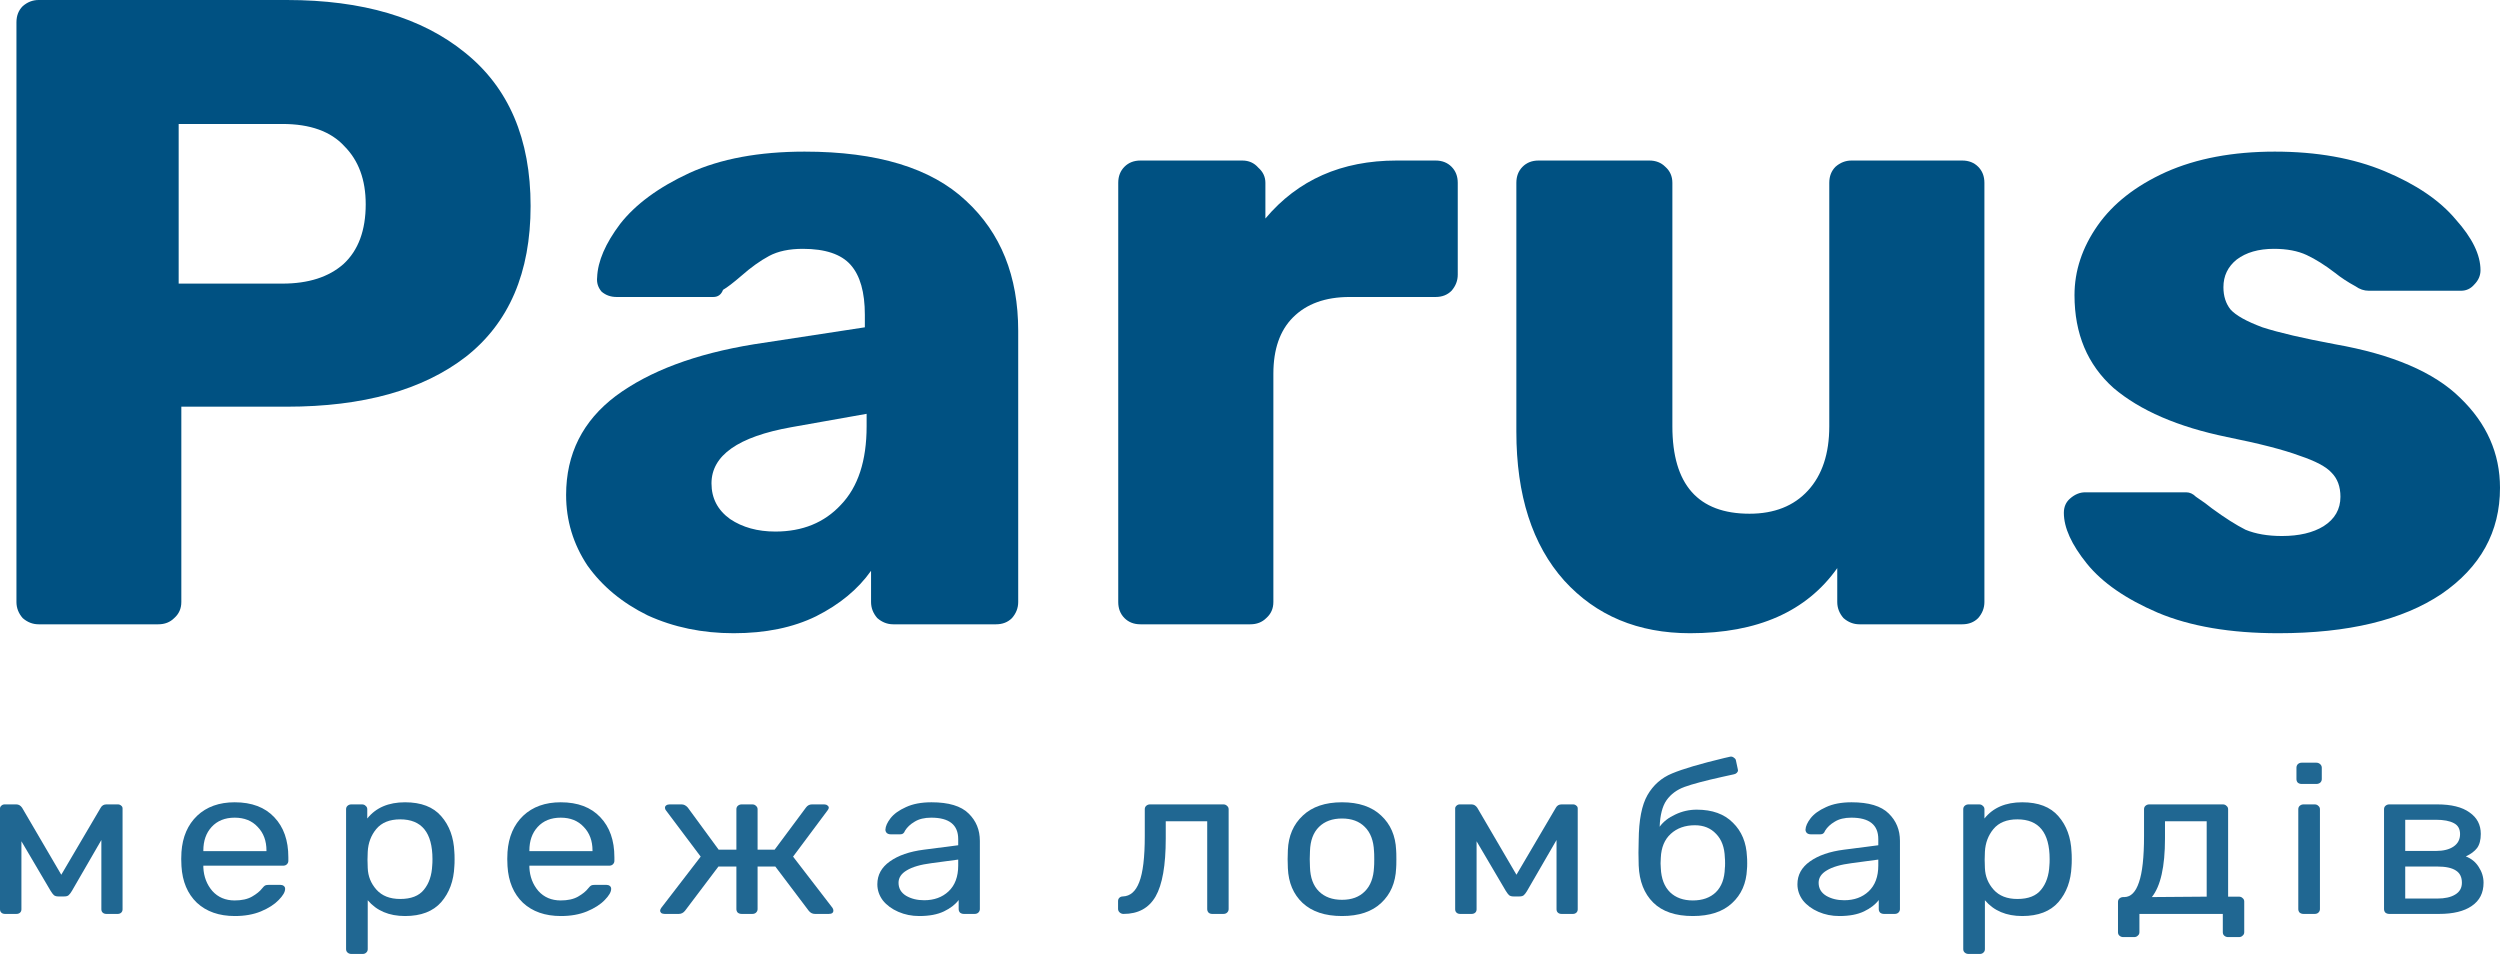 <svg width="304" height="116" viewBox="0 0 304 116" fill="none" xmlns="http://www.w3.org/2000/svg">
<path d="M4.695 75.915C3.976 75.915 3.329 75.662 2.755 75.156C2.252 74.578 2 73.927 2 73.204V2.711C2 1.916 2.252 1.265 2.755 0.759C3.329 0.253 3.976 0 4.695 0H34.877C44.076 0 51.298 2.133 56.544 6.399C61.862 10.664 64.521 16.882 64.521 25.052C64.521 33.15 61.898 39.259 56.652 43.38C51.406 47.429 44.148 49.453 34.877 49.453H22.05V73.204C22.05 73.999 21.762 74.65 21.187 75.156C20.684 75.662 20.038 75.915 19.247 75.915H4.695ZM34.338 34.487C37.5 34.487 39.98 33.692 41.776 32.101C43.573 30.439 44.471 28.016 44.471 24.835C44.471 21.871 43.609 19.521 41.884 17.786C40.231 15.978 37.716 15.075 34.338 15.075H21.726V34.487H34.338Z" fill="#005182"/>
<path d="M89.212 77C85.404 77 81.918 76.277 78.756 74.831C75.666 73.313 73.223 71.288 71.426 68.758C69.702 66.155 68.839 63.299 68.839 60.19C68.839 55.201 70.851 51.189 74.876 48.152C78.972 45.115 84.577 43.019 91.692 41.862L105.166 39.801V38.283C105.166 35.536 104.591 33.511 103.441 32.21C102.291 30.909 100.351 30.258 97.62 30.258C95.967 30.258 94.602 30.547 93.524 31.125C92.446 31.704 91.332 32.499 90.183 33.511C89.176 34.379 88.422 34.957 87.919 35.246C87.703 35.825 87.308 36.114 86.733 36.114H74.984C74.265 36.114 73.654 35.897 73.151 35.463C72.72 34.957 72.54 34.379 72.612 33.728C72.684 31.776 73.618 29.607 75.415 27.221C77.283 24.835 80.086 22.775 83.823 21.039C87.631 19.304 92.302 18.437 97.836 18.437C106.675 18.437 113.215 20.425 117.454 24.401C121.694 28.306 123.814 33.584 123.814 40.235V73.204C123.814 73.927 123.563 74.578 123.06 75.156C122.557 75.662 121.91 75.915 121.119 75.915H108.615C107.897 75.915 107.25 75.662 106.675 75.156C106.172 74.578 105.92 73.927 105.92 73.204V69.409C104.339 71.65 102.112 73.493 99.237 74.939C96.434 76.313 93.093 77 89.212 77ZM94.279 64.637C97.584 64.637 100.243 63.552 102.255 61.383C104.339 59.214 105.381 56.033 105.381 51.839V50.321L96.219 51.948C89.751 53.105 86.517 55.382 86.517 58.78C86.517 60.588 87.272 62.034 88.781 63.118C90.29 64.13 92.123 64.637 94.279 64.637Z" fill="#005182"/>
<path d="M138.673 75.915C137.883 75.915 137.236 75.662 136.733 75.156C136.23 74.65 135.978 73.999 135.978 73.204V22.232C135.978 21.437 136.23 20.786 136.733 20.28C137.236 19.774 137.883 19.521 138.673 19.521H151.069C151.86 19.521 152.507 19.81 153.01 20.389C153.585 20.895 153.872 21.509 153.872 22.232V26.57C157.824 21.871 163.142 19.521 169.826 19.521H174.569C175.359 19.521 176.006 19.774 176.509 20.28C177.012 20.786 177.263 21.437 177.263 22.232V33.403C177.263 34.126 177.012 34.776 176.509 35.355C176.006 35.861 175.359 36.114 174.569 36.114H164.112C161.166 36.114 158.867 36.946 157.214 38.608C155.633 40.199 154.842 42.477 154.842 45.441V73.204C154.842 73.999 154.555 74.65 153.98 75.156C153.477 75.662 152.83 75.915 152.04 75.915H138.673Z" fill="#005182"/>
<path d="M205.516 77C199.193 77 194.09 74.867 190.21 70.601C186.329 66.263 184.389 60.226 184.389 52.49V22.232C184.389 21.437 184.64 20.786 185.143 20.28C185.646 19.774 186.293 19.521 187.084 19.521H200.558C201.348 19.521 201.995 19.774 202.498 20.28C203.073 20.786 203.361 21.437 203.361 22.232V51.839C203.361 58.925 206.487 62.468 212.739 62.468C215.757 62.468 218.128 61.528 219.853 59.648C221.578 57.768 222.44 55.165 222.44 51.839V22.232C222.44 21.437 222.692 20.786 223.195 20.28C223.77 19.774 224.416 19.521 225.135 19.521H238.609C239.4 19.521 240.047 19.774 240.55 20.28C241.053 20.786 241.304 21.437 241.304 22.232V73.204C241.304 73.927 241.053 74.578 240.55 75.156C240.047 75.662 239.4 75.915 238.609 75.915H226.105C225.387 75.915 224.74 75.662 224.165 75.156C223.662 74.578 223.41 73.927 223.41 73.204V69.083C219.673 74.361 213.709 77 205.516 77Z" fill="#005182"/>
<path d="M277.051 77C271.231 77 266.344 76.169 262.391 74.506C258.511 72.843 255.636 70.855 253.768 68.541C251.899 66.227 250.965 64.167 250.965 62.359C250.965 61.636 251.217 61.058 251.72 60.624C252.295 60.118 252.906 59.865 253.552 59.865H265.841C266.272 59.865 266.667 60.046 267.027 60.407C267.889 60.986 268.536 61.455 268.967 61.817C270.548 62.974 271.913 63.841 273.063 64.42C274.285 64.926 275.758 65.179 277.483 65.179C279.567 65.179 281.255 64.781 282.549 63.986C283.914 63.118 284.597 61.925 284.597 60.407C284.597 59.178 284.238 58.202 283.519 57.479C282.872 56.756 281.579 56.069 279.638 55.418C277.698 54.695 274.752 53.936 270.799 53.141C264.835 51.912 260.236 49.923 257.002 47.176C253.84 44.356 252.259 40.597 252.259 35.897C252.259 32.933 253.193 30.113 255.061 27.438C256.93 24.763 259.697 22.594 263.362 20.931C267.098 19.268 271.518 18.437 276.62 18.437C281.723 18.437 286.178 19.232 289.987 20.823C293.795 22.413 296.67 24.365 298.61 26.679C300.622 28.92 301.629 30.981 301.629 32.861C301.629 33.511 301.377 34.09 300.874 34.596C300.443 35.102 299.904 35.355 299.257 35.355H288.046C287.472 35.355 286.933 35.174 286.43 34.813C285.495 34.307 284.669 33.764 283.95 33.186C282.729 32.246 281.579 31.523 280.501 31.017C279.423 30.511 278.093 30.258 276.512 30.258C274.644 30.258 273.135 30.692 271.985 31.559C270.907 32.427 270.368 33.547 270.368 34.921C270.368 36.006 270.656 36.909 271.231 37.632C271.877 38.355 273.171 39.078 275.111 39.801C277.123 40.452 280.07 41.139 283.95 41.862C290.921 43.091 295.987 45.26 299.149 48.369C302.383 51.478 304 55.129 304 59.322C304 64.673 301.629 68.975 296.886 72.228C292.143 75.409 285.531 77 277.051 77Z" fill="#005182"/>
<path d="M14.343 97.814C14.492 97.814 14.623 97.865 14.735 97.968C14.847 98.053 14.903 98.164 14.903 98.301V110.57C14.903 110.741 14.847 110.877 14.735 110.98C14.623 111.082 14.483 111.133 14.315 111.133H12.942C12.756 111.133 12.606 111.082 12.494 110.98C12.382 110.877 12.326 110.741 12.326 110.57V102.143L8.74 108.342C8.61 108.564 8.479 108.734 8.348 108.854C8.236 108.956 8.059 109.007 7.816 109.007H7.087C6.863 109.007 6.686 108.956 6.555 108.854C6.443 108.751 6.312 108.581 6.163 108.342L2.605 102.297V110.57C2.605 110.741 2.549 110.877 2.437 110.98C2.325 111.082 2.176 111.133 1.989 111.133H0.616C0.43 111.133 0.28 111.082 0.168 110.98C0.056 110.877 0 110.741 0 110.57V98.301C0 98.181 0.056 98.07 0.168 97.968C0.28 97.865 0.411 97.814 0.56 97.814H1.989C2.269 97.814 2.503 97.951 2.689 98.224L7.452 106.369L12.242 98.224C12.391 97.951 12.625 97.814 12.942 97.814H14.343Z" fill="#206792"/>
<path d="M28.564 111.39C26.64 111.39 25.1 110.852 23.942 109.776C22.802 108.683 22.177 107.197 22.065 105.319L22.037 104.448L22.065 103.603C22.195 101.759 22.83 100.29 23.97 99.197C25.128 98.105 26.65 97.558 28.536 97.558C30.609 97.558 32.215 98.164 33.354 99.377C34.493 100.572 35.063 102.194 35.063 104.243V104.679C35.063 104.85 34.998 104.995 34.867 105.114C34.755 105.217 34.605 105.268 34.419 105.268H24.726V105.498C24.782 106.608 25.146 107.556 25.819 108.342C26.51 109.11 27.415 109.494 28.536 109.494C29.395 109.494 30.095 109.34 30.637 109.033C31.197 108.709 31.608 108.376 31.869 108.034C32.038 107.829 32.159 107.71 32.234 107.676C32.327 107.624 32.486 107.599 32.71 107.599H34.083C34.251 107.599 34.391 107.641 34.503 107.727C34.615 107.812 34.671 107.932 34.671 108.085C34.671 108.461 34.409 108.914 33.886 109.443C33.382 109.972 32.663 110.433 31.73 110.826C30.814 111.202 29.759 111.39 28.564 111.39ZM32.402 103.501V103.424C32.402 102.245 32.047 101.289 31.337 100.555C30.646 99.804 29.712 99.428 28.536 99.428C27.359 99.428 26.425 99.804 25.735 100.555C25.062 101.289 24.726 102.245 24.726 103.424V103.501H32.402Z" fill="#206792"/>
<path d="M42.727 116C42.54 116 42.381 115.94 42.251 115.821C42.139 115.718 42.083 115.582 42.083 115.411V98.403C42.083 98.233 42.139 98.096 42.251 97.994C42.381 97.874 42.54 97.814 42.727 97.814H44.015C44.202 97.814 44.352 97.874 44.464 97.994C44.594 98.096 44.66 98.233 44.66 98.403V99.53C45.706 98.216 47.237 97.558 49.254 97.558C51.215 97.558 52.681 98.122 53.652 99.249C54.642 100.376 55.174 101.827 55.249 103.603C55.268 103.791 55.277 104.081 55.277 104.474C55.277 104.867 55.268 105.157 55.249 105.345C55.174 107.104 54.642 108.555 53.652 109.699C52.662 110.826 51.196 111.39 49.254 111.39C47.312 111.39 45.799 110.749 44.716 109.469V115.411C44.716 115.582 44.66 115.718 44.548 115.821C44.436 115.94 44.286 116 44.099 116H42.727ZM48.666 109.315C49.992 109.315 50.953 108.939 51.551 108.188C52.167 107.437 52.504 106.446 52.56 105.217C52.578 105.046 52.588 104.798 52.588 104.474C52.588 101.247 51.28 99.633 48.666 99.633C47.377 99.633 46.406 100.026 45.752 100.811C45.117 101.58 44.772 102.502 44.716 103.577L44.688 104.551L44.716 105.55C44.753 106.557 45.108 107.437 45.78 108.188C46.453 108.939 47.414 109.315 48.666 109.315Z" fill="#206792"/>
<path d="M68.211 111.39C66.287 111.39 64.747 110.852 63.589 109.776C62.45 108.683 61.824 107.197 61.712 105.319L61.684 104.448L61.712 103.603C61.843 101.759 62.477 100.29 63.617 99.197C64.775 98.105 66.297 97.558 68.183 97.558C70.256 97.558 71.862 98.164 73.001 99.377C74.141 100.572 74.71 102.194 74.71 104.243V104.679C74.71 104.85 74.645 104.995 74.514 105.114C74.402 105.217 74.253 105.268 74.066 105.268H64.373V105.498C64.429 106.608 64.793 107.556 65.466 108.342C66.157 109.11 67.062 109.494 68.183 109.494C69.042 109.494 69.742 109.34 70.284 109.033C70.844 108.709 71.255 108.376 71.517 108.034C71.685 107.829 71.806 107.71 71.881 107.676C71.974 107.624 72.133 107.599 72.357 107.599H73.73C73.898 107.599 74.038 107.641 74.15 107.727C74.262 107.812 74.318 107.932 74.318 108.085C74.318 108.461 74.056 108.914 73.534 109.443C73.029 109.972 72.31 110.433 71.376 110.826C70.461 111.202 69.406 111.39 68.211 111.39ZM72.049 103.501V103.424C72.049 102.245 71.694 101.289 70.984 100.555C70.293 99.804 69.359 99.428 68.183 99.428C67.006 99.428 66.073 99.804 65.382 100.555C64.709 101.289 64.373 102.245 64.373 103.424V103.501H72.049Z" fill="#206792"/>
<path d="M101.227 110.391C101.302 110.51 101.339 110.621 101.339 110.724C101.339 110.997 101.152 111.133 100.779 111.133H99.098C98.799 111.133 98.547 111.005 98.342 110.749L94.28 105.37H92.123V110.544C92.123 110.715 92.057 110.86 91.927 110.98C91.814 111.082 91.665 111.133 91.478 111.133H90.19C90.003 111.133 89.844 111.082 89.713 110.98C89.601 110.86 89.545 110.715 89.545 110.544V105.37H87.36L83.298 110.749C83.093 111.005 82.841 111.133 82.542 111.133H80.833C80.665 111.133 80.525 111.099 80.413 111.031C80.32 110.946 80.273 110.843 80.273 110.724C80.273 110.638 80.32 110.527 80.413 110.391L85.203 104.166L80.973 98.531C80.898 98.446 80.861 98.344 80.861 98.224C80.861 98.105 80.908 98.011 81.001 97.942C81.113 97.857 81.253 97.814 81.421 97.814H82.878C83.158 97.814 83.41 97.942 83.635 98.198L87.388 103.321H89.545V98.403C89.545 98.233 89.601 98.096 89.713 97.994C89.844 97.874 90.003 97.814 90.19 97.814H91.478C91.665 97.814 91.814 97.874 91.927 97.994C92.057 98.096 92.123 98.233 92.123 98.403V103.321H94.196L98.005 98.198C98.192 97.942 98.435 97.814 98.734 97.814H100.219C100.387 97.814 100.517 97.857 100.611 97.942C100.723 98.011 100.779 98.105 100.779 98.224C100.779 98.309 100.732 98.412 100.639 98.531L96.437 104.166L101.227 110.391Z" fill="#206792"/>
<path d="M111.783 111.39C110.868 111.39 110.019 111.219 109.234 110.877C108.45 110.536 107.824 110.075 107.357 109.494C106.909 108.896 106.685 108.239 106.685 107.522C106.685 106.395 107.189 105.473 108.198 104.756C109.225 104.021 110.607 103.543 112.344 103.321L116.518 102.783V102.041C116.518 100.299 115.425 99.428 113.24 99.428C112.418 99.428 111.746 99.59 111.223 99.915C110.7 100.222 110.308 100.589 110.047 101.016C109.991 101.17 109.916 101.281 109.822 101.349C109.748 101.417 109.636 101.451 109.486 101.451H108.282C108.114 101.451 107.964 101.4 107.834 101.298C107.721 101.178 107.665 101.042 107.665 100.888C107.684 100.478 107.89 100.017 108.282 99.505C108.693 98.975 109.318 98.523 110.159 98.147C110.999 97.754 112.036 97.558 113.268 97.558C115.36 97.558 116.863 98.011 117.778 98.916C118.693 99.804 119.151 100.914 119.151 102.245V110.544C119.151 110.715 119.086 110.86 118.955 110.98C118.843 111.082 118.693 111.133 118.507 111.133H117.218C117.031 111.133 116.873 111.082 116.742 110.98C116.63 110.86 116.574 110.715 116.574 110.544V109.443C116.163 109.989 115.565 110.45 114.781 110.826C113.997 111.202 112.997 111.39 111.783 111.39ZM112.372 109.469C113.586 109.469 114.575 109.11 115.341 108.393C116.126 107.658 116.518 106.608 116.518 105.242V104.525L113.268 104.961C111.942 105.131 110.943 105.422 110.271 105.831C109.598 106.224 109.262 106.728 109.262 107.343C109.262 108.026 109.57 108.555 110.187 108.931C110.803 109.289 111.531 109.469 112.372 109.469Z" fill="#206792"/>
<path d="M136.628 111.133C136.441 111.133 136.283 111.074 136.152 110.954C136.021 110.835 135.956 110.689 135.956 110.519V109.571C135.956 109.4 136.012 109.264 136.124 109.161C136.236 109.059 136.376 109.007 136.544 109.007C137.44 108.973 138.103 108.393 138.533 107.266C138.981 106.122 139.205 104.26 139.205 101.682V98.403C139.205 98.233 139.261 98.096 139.373 97.994C139.504 97.874 139.663 97.814 139.85 97.814H148.758C148.945 97.814 149.094 97.874 149.206 97.994C149.337 98.096 149.402 98.233 149.402 98.403V110.544C149.402 110.715 149.337 110.86 149.206 110.98C149.094 111.082 148.945 111.133 148.758 111.133H147.413C147.227 111.133 147.077 111.082 146.965 110.98C146.853 110.86 146.797 110.715 146.797 110.544V99.863H141.755V101.964C141.755 105.225 141.344 107.573 140.522 109.007C139.7 110.425 138.402 111.133 136.628 111.133Z" fill="#206792"/>
<path d="M163.187 111.39C161.133 111.39 159.536 110.86 158.397 109.801C157.276 108.743 156.679 107.334 156.604 105.575L156.576 104.474L156.604 103.372C156.679 101.631 157.286 100.231 158.425 99.172C159.564 98.096 161.152 97.558 163.187 97.558C165.223 97.558 166.81 98.096 167.95 99.172C169.089 100.231 169.696 101.631 169.77 103.372C169.789 103.56 169.799 103.927 169.799 104.474C169.799 105.02 169.789 105.387 169.77 105.575C169.696 107.334 169.089 108.743 167.95 109.801C166.829 110.86 165.242 111.39 163.187 111.39ZM163.187 109.417C164.364 109.417 165.288 109.076 165.961 108.393C166.652 107.71 167.025 106.728 167.081 105.447C167.1 105.276 167.109 104.952 167.109 104.474C167.109 103.996 167.1 103.671 167.081 103.501C167.025 102.22 166.652 101.238 165.961 100.555C165.288 99.872 164.364 99.53 163.187 99.53C162.011 99.53 161.077 99.872 160.386 100.555C159.695 101.238 159.331 102.22 159.293 103.501L159.265 104.474L159.293 105.447C159.331 106.728 159.695 107.71 160.386 108.393C161.077 109.076 162.011 109.417 163.187 109.417Z" fill="#206792"/>
<path d="M191.291 97.814C191.441 97.814 191.571 97.865 191.683 97.968C191.795 98.053 191.851 98.164 191.851 98.301V110.57C191.851 110.741 191.795 110.877 191.683 110.98C191.571 111.082 191.431 111.133 191.263 111.133H189.89C189.704 111.133 189.554 111.082 189.442 110.98C189.33 110.877 189.274 110.741 189.274 110.57V102.143L185.688 108.342C185.558 108.564 185.427 108.734 185.296 108.854C185.184 108.956 185.007 109.007 184.764 109.007H184.036C183.812 109.007 183.634 108.956 183.503 108.854C183.391 108.751 183.261 108.581 183.111 108.342L179.553 102.297V110.57C179.553 110.741 179.497 110.877 179.385 110.98C179.273 111.082 179.124 111.133 178.937 111.133H177.564C177.378 111.133 177.228 111.082 177.116 110.98C177.004 110.877 176.948 110.741 176.948 110.57V98.301C176.948 98.181 177.004 98.07 177.116 97.968C177.228 97.865 177.359 97.814 177.508 97.814H178.937C179.217 97.814 179.451 97.951 179.637 98.224L184.4 106.369L189.19 98.224C189.34 97.951 189.573 97.814 189.89 97.814H191.291Z" fill="#206792"/>
<path d="M212.431 104.166C212.45 104.337 212.459 104.61 212.459 104.986C212.459 105.311 212.45 105.541 212.431 105.678C212.357 107.402 211.75 108.785 210.611 109.827C209.49 110.869 207.903 111.39 205.848 111.39C203.738 111.39 202.132 110.843 201.03 109.75C199.928 108.657 199.34 107.155 199.265 105.242L199.237 103.705L199.265 102.169C199.284 99.727 199.639 97.9 200.33 96.687C201.039 95.458 202.038 94.578 203.327 94.049C204.634 93.503 206.745 92.879 209.658 92.179L210.33 92.026L210.47 92C210.62 92 210.751 92.051 210.863 92.154C210.993 92.239 211.068 92.341 211.087 92.461L211.311 93.511L211.339 93.665C211.339 93.784 211.292 93.887 211.199 93.972C211.124 94.058 211.012 94.117 210.863 94.151L209.462 94.459C207.314 94.937 205.774 95.347 204.84 95.688C203.906 96.03 203.178 96.568 202.655 97.302C202.15 98.019 201.87 99.095 201.814 100.529C202.262 99.915 202.897 99.419 203.719 99.044C204.541 98.651 205.409 98.455 206.324 98.455C208.211 98.455 209.677 98.984 210.723 100.043C211.787 101.084 212.357 102.459 212.431 104.166ZM209.742 105.575C209.761 105.456 209.77 105.259 209.77 104.986C209.77 104.679 209.761 104.448 209.742 104.295C209.705 103.048 209.35 102.083 208.678 101.4C208.024 100.7 207.165 100.35 206.1 100.35C204.905 100.35 203.925 100.7 203.159 101.4C202.412 102.083 202.01 103.048 201.954 104.295L201.926 104.986L201.954 105.575C202.01 106.839 202.384 107.812 203.075 108.495C203.766 109.161 204.69 109.494 205.848 109.494C207.025 109.494 207.959 109.161 208.65 108.495C209.341 107.812 209.705 106.839 209.742 105.575Z" fill="#206792"/>
<path d="M223.666 111.39C222.751 111.39 221.902 111.219 221.117 110.877C220.333 110.536 219.707 110.075 219.24 109.494C218.792 108.896 218.568 108.239 218.568 107.522C218.568 106.395 219.072 105.473 220.081 104.756C221.108 104.021 222.49 103.543 224.227 103.321L228.401 102.783V102.041C228.401 100.299 227.308 99.428 225.123 99.428C224.301 99.428 223.629 99.59 223.106 99.915C222.583 100.222 222.191 100.589 221.93 101.016C221.874 101.17 221.799 101.281 221.706 101.349C221.631 101.417 221.519 101.451 221.369 101.451H220.165C219.997 101.451 219.847 101.4 219.717 101.298C219.604 101.178 219.548 101.042 219.548 100.888C219.567 100.478 219.773 100.017 220.165 99.505C220.576 98.975 221.201 98.523 222.042 98.147C222.882 97.754 223.919 97.558 225.151 97.558C227.243 97.558 228.746 98.011 229.661 98.916C230.576 99.804 231.034 100.914 231.034 102.245V110.544C231.034 110.715 230.969 110.86 230.838 110.98C230.726 111.082 230.577 111.133 230.39 111.133H229.101C228.914 111.133 228.756 111.082 228.625 110.98C228.513 110.86 228.457 110.715 228.457 110.544V109.443C228.046 109.989 227.448 110.45 226.664 110.826C225.88 111.202 224.88 111.39 223.666 111.39ZM224.255 109.469C225.469 109.469 226.458 109.11 227.224 108.393C228.009 107.658 228.401 106.608 228.401 105.242V104.525L225.151 104.961C223.825 105.131 222.826 105.422 222.154 105.831C221.481 106.224 221.145 106.728 221.145 107.343C221.145 108.026 221.453 108.555 222.07 108.931C222.686 109.289 223.414 109.469 224.255 109.469Z" fill="#206792"/>
<path d="M239.375 116C239.189 116 239.03 115.94 238.899 115.821C238.787 115.718 238.731 115.582 238.731 115.411V98.403C238.731 98.233 238.787 98.096 238.899 97.994C239.03 97.874 239.189 97.814 239.375 97.814H240.664C240.851 97.814 241 97.874 241.112 97.994C241.243 98.096 241.308 98.233 241.308 98.403V99.53C242.354 98.216 243.886 97.558 245.903 97.558C247.864 97.558 249.33 98.122 250.301 99.249C251.291 100.376 251.823 101.827 251.898 103.603C251.916 103.791 251.926 104.081 251.926 104.474C251.926 104.867 251.916 105.157 251.898 105.345C251.823 107.104 251.291 108.555 250.301 109.699C249.311 110.826 247.845 111.39 245.903 111.39C243.96 111.39 242.448 110.749 241.364 109.469V115.411C241.364 115.582 241.308 115.718 241.196 115.821C241.084 115.94 240.935 116 240.748 116H239.375ZM245.314 109.315C246.64 109.315 247.602 108.939 248.2 108.188C248.816 107.437 249.152 106.446 249.208 105.217C249.227 105.046 249.236 104.798 249.236 104.474C249.236 101.247 247.929 99.633 245.314 99.633C244.026 99.633 243.055 100.026 242.401 100.811C241.766 101.58 241.42 102.502 241.364 103.577L241.336 104.551L241.364 105.55C241.402 106.557 241.757 107.437 242.429 108.188C243.101 108.939 244.063 109.315 245.314 109.315Z" fill="#206792"/>
<path d="M258.192 113.951C258.005 113.951 257.847 113.891 257.716 113.772C257.604 113.669 257.548 113.533 257.548 113.362V109.673C257.548 109.503 257.604 109.366 257.716 109.264C257.847 109.144 258.005 109.084 258.192 109.084H258.332C259.117 109.067 259.705 108.47 260.097 107.291C260.508 106.113 260.714 104.243 260.714 101.682V98.403C260.714 98.233 260.77 98.096 260.882 97.994C261.012 97.874 261.171 97.814 261.358 97.814H270.294C270.481 97.814 270.63 97.874 270.742 97.994C270.873 98.096 270.939 98.233 270.939 98.403V109.033H272.255C272.442 109.033 272.591 109.093 272.703 109.212C272.834 109.315 272.899 109.451 272.899 109.622V113.362C272.899 113.533 272.834 113.669 272.703 113.772C272.591 113.891 272.442 113.951 272.255 113.951H270.939C270.752 113.951 270.593 113.891 270.462 113.772C270.35 113.669 270.294 113.533 270.294 113.362V111.133H260.153V113.362C260.153 113.533 260.088 113.669 259.957 113.772C259.845 113.891 259.696 113.951 259.509 113.951H258.192ZM268.333 109.033V99.863H263.263V101.964C263.263 105.379 262.73 107.752 261.666 109.084L268.333 109.033Z" fill="#206792"/>
<path d="M279.892 95.33C279.705 95.33 279.546 95.278 279.416 95.176C279.304 95.057 279.248 94.911 279.248 94.741V93.358C279.248 93.187 279.304 93.042 279.416 92.922C279.546 92.803 279.705 92.743 279.892 92.743H281.657C281.844 92.743 282.002 92.803 282.133 92.922C282.264 93.042 282.329 93.187 282.329 93.358V94.741C282.329 94.911 282.264 95.057 282.133 95.176C282.002 95.278 281.844 95.33 281.657 95.33H279.892ZM280.116 111.133C279.929 111.133 279.771 111.082 279.64 110.98C279.528 110.86 279.472 110.715 279.472 110.544V98.403C279.472 98.233 279.528 98.096 279.64 97.994C279.771 97.874 279.929 97.814 280.116 97.814H281.461C281.647 97.814 281.797 97.874 281.909 97.994C282.04 98.096 282.105 98.233 282.105 98.403V110.544C282.105 110.715 282.04 110.86 281.909 110.98C281.797 111.082 281.647 111.133 281.461 111.133H280.116Z" fill="#206792"/>
<path d="M290.542 111.133C290.356 111.133 290.197 111.082 290.066 110.98C289.954 110.86 289.898 110.715 289.898 110.544V98.403C289.898 98.233 289.954 98.096 290.066 97.994C290.197 97.874 290.356 97.814 290.542 97.814H296.369C298.087 97.814 299.395 98.139 300.291 98.788C301.206 99.419 301.664 100.29 301.664 101.4C301.664 102.134 301.514 102.707 301.216 103.116C300.917 103.509 300.459 103.851 299.843 104.141C300.515 104.397 301.038 104.824 301.412 105.422C301.804 106.019 302 106.66 302 107.343C302 108.572 301.524 109.511 300.571 110.16C299.638 110.809 298.312 111.133 296.593 111.133H290.542ZM296.201 103.475C297.116 103.475 297.835 103.296 298.358 102.937C298.881 102.578 299.143 102.075 299.143 101.426C299.143 100.794 298.89 100.35 298.386 100.094C297.882 99.821 297.154 99.684 296.201 99.684H292.475V103.475H296.201ZM296.369 109.264C297.303 109.264 298.031 109.101 298.554 108.777C299.096 108.453 299.367 107.974 299.367 107.343C299.367 106.66 299.124 106.164 298.638 105.857C298.153 105.533 297.396 105.37 296.369 105.37H292.475V109.264H296.369Z" fill="#206792"/>
</svg>
